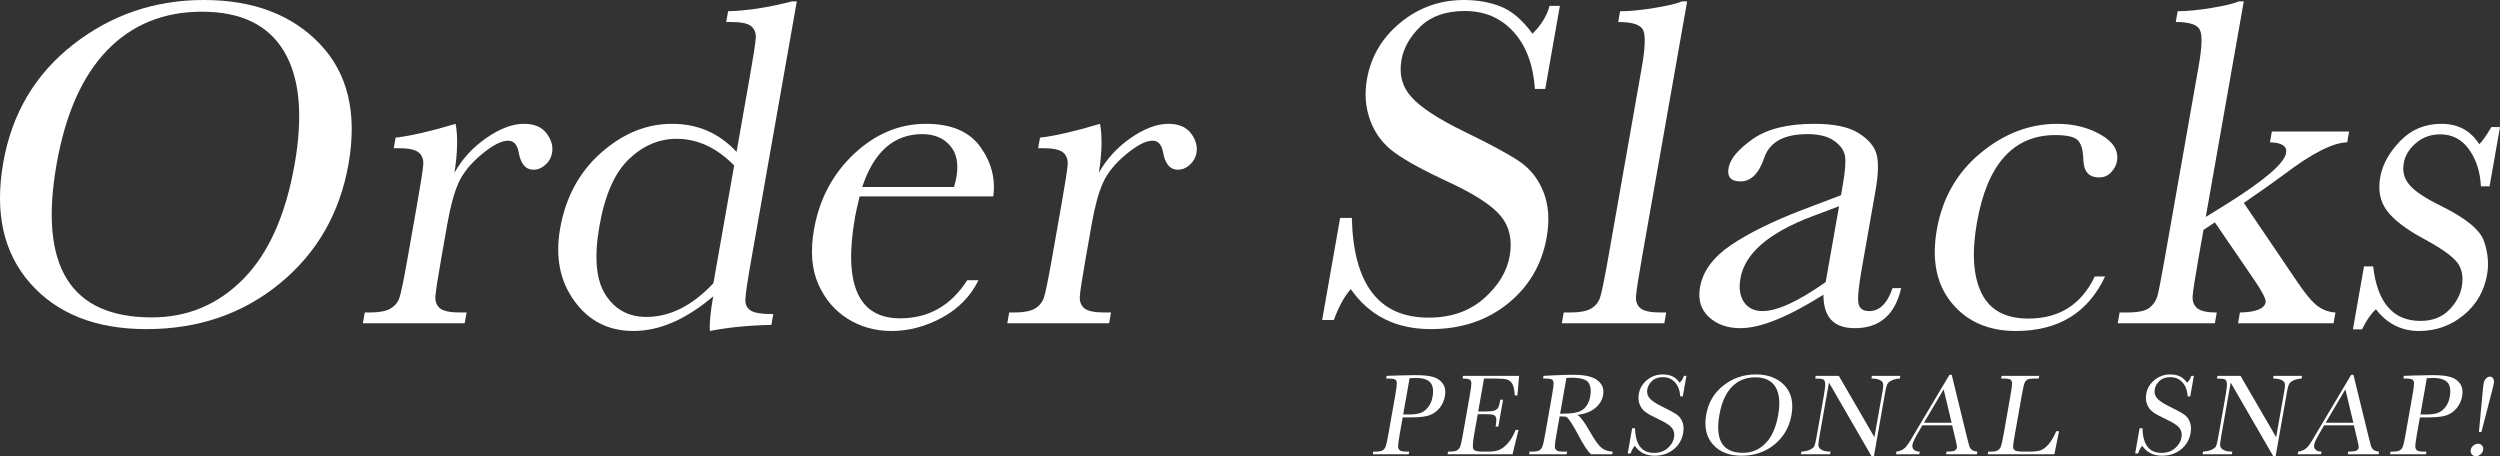 <?xml version="1.0" encoding="UTF-8"?>
<svg id="_レイヤー_2" data-name="レイヤー 2" xmlns="http://www.w3.org/2000/svg" viewBox="0 0 1027.161 187.427">
  <rect x="0" y="0" width="1027.161" height="187.427" fill="#333333" stroke="none"/>
  <defs>
    <style>
      .cls-1 {
        fill: #fff;
      }
    </style>
  </defs>
  <g id="tx">
    <g>
      <path class="cls-1" d="M1.352,66.744c3.55-20.132,13.131-36.289,28.743-48.471C45.707,6.092,63.578,0,83.711,0c20.324,0,36.236,6.027,47.735,18.081,11.499,12.055,15.411,28.5,11.737,49.337-3.562,20.196-12.969,36.545-28.219,49.048-15.253,12.502-33.522,18.754-54.808,18.754-20.71,0-36.597-6.251-47.665-18.754C1.424,103.963-2.289,87.39,1.352,66.744ZM23.257,67.417c-3.697,20.966-2.289,36.706,4.224,47.221,6.513,10.516,18.137,15.772,34.871,15.772,14.682,0,27.213-5.256,37.596-15.772,10.38-10.515,17.409-26.191,21.084-47.028,3.572-20.259,2.111-35.791-4.382-46.596-6.496-10.803-17.724-16.205-33.688-16.205-15.709,0-28.676,5.274-38.902,15.82-10.227,10.547-17.161,26.144-20.801,46.788Z"/>
      <path class="cls-1" d="M186.732,70.976c3.185-5.706,7.571-10.482,13.154-14.33,5.583-3.847,10.714-5.771,15.395-5.771,4.231,0,7.333,1.315,9.307,3.943,1.972,2.63,2.716,5.323,2.23,8.079-.328,1.86-1.235,3.462-2.723,4.809-1.488,1.346-3.131,2.02-4.925,2.02-3.207,0-5.225-2.371-6.054-7.117-.589-3.206-2.038-4.809-4.345-4.809-2.758,0-6.39,1.875-10.898,5.626-4.508,3.75-7.664,7.646-9.466,11.685-1.803,4.039-3.325,9.585-4.568,16.638l-2.476,14.041c-1.481,8.4-2.302,13.689-2.461,15.868-.161,2.18.459,3.847,1.858,5.001,1.399,1.154,4.151,1.731,8.254,1.731h2.693l-.78,4.424h-41.836l.78-4.424h2.02c3.848,0,6.681-.529,8.503-1.587,1.821-1.058,3.061-2.549,3.721-4.472.66-1.923,1.793-7.437,3.398-16.541l3.917-22.216c1.492-8.463,2.314-13.768,2.47-15.916.153-2.147-.466-3.813-1.859-5.001-1.395-1.186-4.143-1.779-8.246-1.779h-2.02l.763-4.328c6.151-.705,14.37-2.597,24.66-5.674.965,5.065.81,11.767-.467,20.1Z"/>
      <path class="cls-1" d="M302.623,62.416l5.426-30.775c1.481-8.399,2.3-13.688,2.461-15.869.159-2.179-.46-3.847-1.859-5.001-1.399-1.154-4.151-1.731-8.253-1.731h-2.02l.78-4.424c7.791-.192,16.524-1.539,26.198-4.04h2.02l-18.671,105.886c-1.617,9.17-2.441,14.748-2.469,16.734-.031,1.988.719,3.462,2.25,4.424,1.529.962,4.602,1.442,9.218,1.442l-.78,4.424c-9.331.192-17.749,1.024-25.253,2.5-.238-3.015.213-7.757,1.355-14.234-5.582,4.746-11.098,8.304-16.548,10.675-5.452,2.371-10.87,3.559-16.255,3.559-10.194,0-18.271-4.103-24.229-12.31-5.958-8.207-7.909-18.144-5.852-29.814,2.261-12.823,7.872-23.192,16.834-31.112,8.961-7.918,18.667-11.877,29.119-11.877,5.321,0,10.184.962,14.591,2.885,4.404,1.923,8.384,4.809,11.938,8.656ZM301.639,67.995c-3.587-3.655-7.352-6.396-11.293-8.223-3.942-1.827-8.061-2.741-12.355-2.741-7.246,0-13.78,2.789-19.604,8.367-5.825,5.578-9.85,14.683-12.077,27.313-2.261,12.824-1.444,22.28,2.45,28.371,3.894,6.092,9.498,9.136,16.806,9.136,4.872,0,9.596-1.154,14.171-3.462,4.574-2.308,9.031-5.77,13.373-10.387l8.53-48.375Z"/>
      <path class="cls-1" d="M408.107,80.689h-54.914c-.924,3.784-1.549,6.604-1.877,8.463-2.442,13.849-2.112,24.252.988,31.208,3.101,6.958,8.947,10.435,17.539,10.435,11.669,0,20.861-5.225,27.577-15.676h4.616c-3.205,6.54-8.178,11.653-14.919,15.339-6.742,3.687-13.703,5.53-20.882,5.53-6.669,0-12.672-1.683-18.008-5.049-5.337-3.366-9.355-8.126-12.052-14.282-2.698-6.155-3.271-13.623-1.723-22.408,2.193-12.438,7.67-22.776,16.433-31.016,8.761-8.238,18.625-12.358,29.588-12.358,10.322,0,17.751,3.142,22.286,9.425,4.532,6.284,6.315,13.079,5.348,20.389ZM391.955,76.842c.453-1.474.781-2.789.984-3.943.995-5.641.115-10.017-2.638-13.128-2.754-3.109-6.535-4.664-11.344-4.664-11.67,0-19.904,7.246-24.702,21.735h37.699Z"/>
      <path class="cls-1" d="M451.496,70.976c3.185-5.706,7.571-10.482,13.154-14.33,5.583-3.847,10.714-5.771,15.395-5.771,4.231,0,7.333,1.315,9.307,3.943,1.972,2.63,2.716,5.323,2.23,8.079-.328,1.86-1.235,3.462-2.723,4.809-1.488,1.346-3.131,2.02-4.925,2.02-3.207,0-5.225-2.371-6.054-7.117-.589-3.206-2.038-4.809-4.345-4.809-2.758,0-6.39,1.875-10.898,5.626-4.508,3.75-7.664,7.646-9.466,11.685-1.803,4.039-3.325,9.585-4.568,16.638l-2.476,14.041c-1.481,8.4-2.302,13.689-2.461,15.868-.161,2.18.459,3.847,1.858,5.001,1.399,1.154,4.151,1.731,8.254,1.731h2.693l-.78,4.424h-41.836l.78-4.424h2.02c3.848,0,6.681-.529,8.503-1.587,1.821-1.058,3.061-2.549,3.721-4.472.66-1.923,1.793-7.437,3.398-16.541l3.917-22.216c1.492-8.463,2.314-13.768,2.47-15.916.153-2.147-.466-3.813-1.859-5.001-1.395-1.186-4.143-1.779-8.246-1.779h-2.02l.763-4.328c6.151-.705,14.37-2.597,24.66-5.674.965,5.065.81,11.767-.467,20.1Z"/>
      <path class="cls-1" d="M543.222,131.468l7.394-41.931h4.809c.632,27.313,11.145,40.97,31.534,40.97,9.168,0,16.728-2.612,22.684-7.838,5.955-5.225,9.503-11.075,10.645-17.551,1.153-6.54-.092-12.021-3.736-16.446-3.655-4.359-10.909-9.04-21.759-14.041-9.661-4.487-16.854-8.415-21.582-11.781-4.729-3.366-8.108-7.742-10.14-13.127s-2.51-11.123-1.436-17.215c1.639-9.296,6.226-17.038,13.76-23.226,7.534-6.187,16.238-9.281,26.112-9.281,5.514,0,10.548.899,15.105,2.693,4.556,1.796,8.901,5.515,13.036,11.156,3.57-3.525,5.911-7.341,7.019-11.445h4.231l-6.02,34.142h-4.231c-.685-9.938-3.617-17.759-8.797-23.466-5.182-5.706-11.844-8.559-19.986-8.559-7.759,0-13.82,2.101-18.181,6.299-4.363,4.2-6.985,8.8-7.867,13.801-1.063,6.027.312,11.124,4.132,15.291,3.74,4.231,11.016,8.977,21.821,14.233,10.338,5.001,17.788,9.025,22.349,12.07,4.56,3.046,7.904,7.261,10.032,12.646,2.128,5.386,2.57,11.605,1.326,18.658-1.967,11.156-7.286,20.229-15.955,27.217-8.67,6.989-19.224,10.483-31.662,10.483-14.298,0-25.257-5.482-32.876-16.445-2.647,3.014-4.965,7.246-6.95,12.694h-4.809Z"/>
      <path class="cls-1" d="M693.185.577l-18.552,105.213c-1.481,8.4-2.302,13.689-2.461,15.868-.161,2.18.459,3.847,1.858,5.001,1.399,1.154,4.151,1.731,8.254,1.731h2.309l-.78,4.424h-42.124l.78-4.424h2.693c3.847,0,6.681-.529,8.502-1.587,1.821-1.058,3.061-2.549,3.721-4.472.66-1.923,1.793-7.437,3.398-16.541l13.736-77.9c1.458-8.271,1.638-13.479.544-15.628-1.097-2.147-4.498-3.222-10.204-3.222l.78-4.424c3.91,0,8.59-.448,14.039-1.347,5.447-.897,9.244-1.794,11.39-2.693h2.116Z"/>
      <path class="cls-1" d="M777.561,118.389h3.559c-2.51,10.963-8.863,16.445-19.057,16.445-4.361,0-7.603-1.154-9.729-3.462-2.126-2.309-3.172-5.737-3.139-10.291-7.215,4.553-13.669,7.982-19.365,10.291-5.697,2.308-10.629,3.462-14.796,3.462-5.323,0-9.635-1.539-12.939-4.616s-4.51-7.148-3.617-12.214c1.164-6.603,5.403-12.373,12.717-17.311,7.315-4.937,17.058-9.746,29.232-14.426l15.975-6.059.678-3.847c.961-5.449,1.304-9.392,1.028-11.829-.277-2.436-1.719-4.616-4.329-6.54-2.611-1.924-6.319-2.885-11.129-2.885-9.617,0-15.536,3.207-17.756,9.617-2.179,6.54-5.448,9.81-9.808,9.81-3.912,0-5.54-1.859-4.884-5.578.645-3.654,3.934-7.581,9.867-11.781,5.934-4.198,14.383-6.299,25.347-6.299,8.142,0,14.231,1.284,18.267,3.847,4.035,2.565,6.487,5.482,7.354,8.751.866,3.27.706,8.271-.481,15.003l-5.613,31.834c-1.312,7.438-1.769,12.214-1.373,14.33.396,2.116,1.876,3.174,4.441,3.174,4.232,0,7.415-3.141,9.549-9.425ZM755.606,84.729l-11.229,4.231c-17.729,6.732-27.492,15.195-29.289,25.39-.712,4.04-.229,7.294,1.452,9.762,1.68,2.469,4.218,3.703,7.618,3.703,3.013,0,6.682-.994,11.009-2.981,4.325-1.986,9.306-4.968,14.944-8.944l5.494-31.16Z"/>
      <path class="cls-1" d="M860.669,113.581h4.231c-6.996,14.94-19.211,22.408-36.65,22.408-11.221,0-19.99-3.814-26.304-11.445-6.318-7.629-8.367-17.728-6.151-30.294,2.272-12.887,8.251-23.337,17.935-31.352,9.685-8.014,20.167-12.022,31.453-12.022,6.795,0,12.783,1.491,17.965,4.472,5.18,2.981,7.391,6.621,6.634,10.916-.282,1.604-1.077,3.111-2.383,4.52-1.307,1.411-2.955,2.116-4.941,2.116-4.231,0-6.393-2.467-6.484-7.405-.114-3.718-.843-6.314-2.185-7.79-1.408-1.475-4.516-2.212-9.324-2.212-8.592,0-15.576,2.981-20.956,8.944-5.378,5.963-9.125,14.94-11.239,26.928-2.182,12.375-1.566,22.057,1.852,29.044,3.415,6.989,9.836,10.483,19.261,10.483,12.695,0,21.791-5.771,27.289-17.311Z"/>
      <path class="cls-1" d="M933.422,54.049h31.738l-.78,4.424c-5.857.129-14.448,4.489-25.772,13.08-3.617,2.693-9.186,6.636-16.705,11.829l22.284,32.891c3.36,4.938,6.125,8.16,8.297,9.666,2.17,1.507,4.527,2.325,7.068,2.453l-.779,4.424h-39.239l.78-4.424c6.562-.128,10.081-1.539,10.556-4.232.215-1.217-1.385-4.328-4.798-9.329l-16.059-23.466-4.678,3.078-2.001,11.349c-1.481,8.4-2.299,13.673-2.452,15.82-.156,2.149.465,3.815,1.859,5.001,1.392,1.187,4.077,1.779,8.053,1.779l-.78,4.424h-39.912l.78-4.424h2.981c4.616,0,7.728-.657,9.34-1.972,1.609-1.313,2.673-2.885,3.188-4.712s1.545-7.132,3.094-15.916l13.923-78.958c1.345-7.629,1.483-12.502.414-14.618-1.069-2.116-4.361-3.174-9.875-3.174l.78-4.424c3.782,0,8.398-.448,13.846-1.347,5.448-.897,9.213-1.794,11.294-2.693h2.02l-15.618,88.575,9.289-5.771c15.072-9.488,22.976-16.316,23.711-20.484.497-2.821-1.712-4.295-6.625-4.424l.78-4.424Z"/>
      <path class="cls-1" d="M966.731,135.315l4.562-25.871h3.751c1.726,14.94,8.198,22.408,19.419,22.408,4.871,0,8.771-1.474,11.695-4.424,2.924-2.948,4.697-6.187,5.319-9.713.724-4.102.033-7.468-2.066-10.098-2.166-2.628-6.703-5.802-13.613-9.521-7.261-3.91-12.288-7.757-15.083-11.541-2.806-3.717-3.729-8.302-2.769-13.752.916-5.193,3.647-10.146,8.198-14.859,4.549-4.712,10.191-7.069,16.923-7.069,6.86,0,12.042,2.789,15.547,8.367,1.132-.962,2.794-3.302,4.989-7.021h3.559l-4.291,24.332h-3.559c-.255-5.833-1.854-10.851-4.799-15.051-2.947-4.199-6.92-6.299-11.921-6.299-3.848,0-7.167,1.187-9.956,3.558-2.792,2.373-4.464,5.13-5.018,8.271-.61,3.462.178,6.443,2.366,8.944,2.111,2.565,6.503,5.482,13.171,8.752,10.029,4.938,15.849,9.747,17.461,14.426,1.6,4.746,2.016,9.297,1.247,13.657-1.21,6.861-4.453,12.439-9.731,16.734-5.277,4.295-11.347,6.444-18.206,6.444-7.246,0-13.165-2.981-17.754-8.944-2.071,1.923-3.969,4.681-5.69,8.271h-3.751Z"/>
    </g>
    <g>
      <path class="cls-1" d="M576.313,171.488l-1.194,6.77c-.447,2.534-.68,4.193-.699,4.977s.199,1.366.654,1.746c.456.38,1.404.57,2.846.57h1.069l-.193,1.093h-14.751l.193-1.093h.855c1.378,0,2.362-.174,2.954-.523.592-.348,1.024-.891,1.297-1.627.272-.736.646-2.45,1.121-5.143l2.786-15.797c.452-2.565.673-4.22.661-4.965-.011-.744-.237-1.259-.678-1.544-.441-.285-1.477-.428-3.108-.428h-.594l.193-1.093,4.063-.143c3.25-.111,5.778-.166,7.583-.166,3.326,0,5.841.261,7.547.784,1.705.523,3.014,1.449,3.928,2.779.914,1.33,1.192,3.009.834,5.036-.31,1.758-.976,3.31-1.997,4.656-1.021,1.346-2.326,2.368-3.914,3.064-1.587.697-4.227,1.045-7.916,1.045h-3.54ZM576.523,170.3h2.304c1.853,0,3.382-.186,4.588-.558,1.206-.372,2.293-1.152,3.263-2.34.969-1.188,1.608-2.652,1.915-4.395.469-2.66.16-4.612-.927-5.856-1.087-1.243-3.096-1.865-6.026-1.865-1.077,0-1.905.032-2.487.095l-2.63,14.918Z"/>
      <path class="cls-1" d="M622.76,176.619h1.14l-2.456,10.024h-26.677l.193-1.093h.665c1.6,0,2.67-.214,3.213-.641s.935-.97,1.178-1.627c.242-.657.601-2.332,1.076-5.024l2.786-15.797c.433-2.454.649-4.07.652-4.846.002-.776-.211-1.318-.64-1.627s-1.419-.463-2.971-.463l.193-1.093h23.019l-.655,8.029h-1.117c-.11-2.248-.451-3.844-1.021-4.787-.57-.942-1.341-1.536-2.311-1.782-.971-.245-2.581-.368-4.829-.368h-4.466l-2.383,13.516h3.421c1.568,0,2.688-.134,3.361-.404.673-.269,1.157-.677,1.451-1.223.294-.546.581-1.611.86-3.195h1.116l-1.944,11.022h-1.116c.316-1.789.376-2.989.183-3.599-.193-.609-.563-1.005-1.109-1.188-.546-.182-1.507-.273-2.885-.273h-3.54l-1.345,7.625c-.673,3.817-.823,6.062-.451,6.734.372.673,1.635,1.01,3.789,1.01h2.399c1.694,0,3.126-.217,4.295-.653,1.17-.435,2.369-1.33,3.597-2.684,1.229-1.354,2.337-3.219,3.326-5.594Z"/>
      <path class="cls-1" d="M662.405,186.643h-8.67c-1.346-1.077-3.201-3.896-5.564-8.457-.757-1.457-1.563-2.854-2.42-4.193-.857-1.338-1.465-2.154-1.826-2.447-.36-.293-.976-.439-1.847-.439h-1.283l-1.261,7.15c-.447,2.534-.68,4.193-.699,4.977s.195,1.366.642,1.746c.448.38,1.4.57,2.857.57h1.544l-.193,1.093h-15.416l.193-1.093h1.045c1.378,0,2.362-.174,2.955-.523.592-.348,1.024-.891,1.296-1.627.272-.736.646-2.45,1.121-5.143l2.786-15.797c.452-2.565.673-4.22.661-4.965-.011-.744-.237-1.259-.678-1.544s-1.477-.428-3.108-.428h-.546l.193-1.093,4.65-.238c3.097-.143,5.549-.214,7.354-.214,3.072,0,5.521.285,7.344.855,1.824.57,3.215,1.505,4.174,2.803.959,1.299,1.279,2.851.961,4.656-.372,2.106-1.465,3.904-3.279,5.392-1.814,1.489-4.258,2.415-7.331,2.779,1.231.65,2.988,2.993,5.269,7.031,1.86,3.278,3.398,5.424,4.613,6.438,1.215,1.014,2.767,1.552,4.656,1.615l-.193,1.093ZM640.988,170.015c1.193-.032,2.429-.079,3.707-.143,1.278-.063,2.409-.238,3.394-.523s1.814-.701,2.488-1.247c.675-.546,1.256-1.263,1.746-2.15.489-.887.847-1.979,1.076-3.278.399-2.264.153-4.078-.739-5.44-.892-1.362-3.238-2.043-7.039-2.043-.586,0-1.265.032-2.037.095l-2.597,14.728Z"/>
      <path class="cls-1" d="M668.768,186.311l1.826-10.357h1.188c.156,6.746,2.753,10.119,7.789,10.119,2.265,0,4.132-.645,5.603-1.936,1.47-1.291,2.347-2.736,2.629-4.335.285-1.615-.022-2.969-.923-4.062-.903-1.077-2.694-2.233-5.375-3.468-2.386-1.108-4.163-2.079-5.331-2.91-1.168-.831-2.003-1.912-2.504-3.242-.502-1.33-.62-2.747-.355-4.252.405-2.296,1.538-4.208,3.399-5.737,1.861-1.528,4.011-2.292,6.45-2.292,1.362,0,2.605.222,3.73.665,1.125.444,2.198,1.362,3.22,2.756.882-.871,1.46-1.813,1.734-2.827h1.045l-1.487,8.433h-1.045c-.169-2.454-.894-4.386-2.173-5.796-1.28-1.409-2.926-2.114-4.937-2.114-1.917,0-3.414.519-4.491,1.556-1.077,1.037-1.725,2.174-1.943,3.409-.262,1.489.077,2.748,1.021,3.777.923,1.045,2.721,2.217,5.39,3.516,2.553,1.235,4.394,2.229,5.52,2.981,1.127.752,1.953,1.793,2.478,3.124.526,1.33.635,2.867.328,4.608-.486,2.756-1.799,4.997-3.941,6.723-2.142,1.726-4.749,2.589-7.82,2.589-3.532,0-6.239-1.354-8.121-4.062-.654.745-1.226,1.79-1.717,3.136h-1.188Z"/>
      <path class="cls-1" d="M701.027,170.324c.877-4.973,3.244-8.963,7.1-11.972,3.856-3.009,8.27-4.513,13.243-4.513,5.02,0,8.95,1.489,11.791,4.466,2.84,2.978,3.807,7.04,2.899,12.186-.879,4.988-3.204,9.027-6.97,12.115-3.768,3.088-8.28,4.632-13.538,4.632-5.115,0-9.04-1.544-11.773-4.632-2.734-3.088-3.651-7.182-2.752-12.281ZM706.437,170.49c-.913,5.179-.565,9.066,1.043,11.664,1.608,2.597,4.479,3.896,8.613,3.896,3.626,0,6.722-1.298,9.286-3.896,2.564-2.597,4.3-6.469,5.208-11.616.882-5.004.521-8.84-1.083-11.509-1.604-2.668-4.377-4.003-8.32-4.003-3.88,0-7.083,1.303-9.609,3.908-2.526,2.605-4.238,6.458-5.138,11.557Z"/>
      <path class="cls-1" d="M768.912,187.38l-17.457-30.192-3.941,22.353c-.327,1.853-.451,3.073-.372,3.658.078.586.502,1.125,1.271,1.615.769.491,2.009.736,3.719.736l-.193,1.093h-12.02l.193-1.093c1.555-.111,2.777-.392,3.664-.843s1.452-.938,1.695-1.461c.242-.523.535-1.758.879-3.706l3.012-17.08c.436-2.47.612-4.125.531-4.965-.082-.839-.351-1.378-.808-1.615s-1.549-.356-3.275-.356l.193-1.093h9.502l14.631,25.204,3.396-19.265c.251-1.425.281-2.423.088-2.993-.192-.57-.71-1.021-1.555-1.354-.844-.333-1.899-.499-3.167-.499l.193-1.093h11.688l-.193,1.093c-1.382.111-2.5.372-3.357.784-.856.412-1.442.907-1.758,1.485-.316.578-.595,1.556-.838,2.934l-4.7,26.653h-1.021Z"/>
      <path class="cls-1" d="M802.073,174.766h-12.233l-1.192,2.043c-1.757,2.962-2.716,4.893-2.875,5.796-.17.966.029,1.698.599,2.197.569.499,1.369.748,2.398.748l-.193,1.093h-9.573l.193-1.093c1.464-.222,2.613-.725,3.449-1.508.834-.784,1.965-2.435,3.392-4.953.121-.238.663-1.156,1.626-2.756l13.301-22.353h.926l6.25,25.584.878,3.373c.199.76.541,1.358,1.026,1.793.485.436,1.28.709,2.386.82l-.193,1.093h-12.661l.193-1.093c1.552,0,2.621-.115,3.208-.344.587-.229.94-.685,1.061-1.366.062-.348-.12-1.386-.544-3.112l-1.419-5.962ZM801.858,173.697l-3.28-13.73-8.098,13.73h11.378Z"/>
      <path class="cls-1" d="M845.985,177.165l-1.909,9.478h-27.365l.193-1.093h.95c1.377,0,2.362-.174,2.954-.523.592-.348,1.028-.891,1.309-1.627.28-.736.658-2.45,1.132-5.143l2.786-15.797c.452-2.565.669-4.22.649-4.965-.02-.744-.245-1.259-.678-1.544-.433-.285-1.465-.428-3.096-.428h-.712l.193-1.093h15.464l-.193,1.093h-1.425c-1.584,0-2.645.131-3.181.392-.537.261-.951.748-1.244,1.461-.291.713-.673,2.407-1.145,5.083l-2.974,16.866c-.411,2.328-.604,3.785-.581,4.371.023.586.288,1.041.792,1.366.505.325,1.685.487,3.537.487h2.447c1.979,0,3.479-.174,4.499-.523,1.02-.348,2.063-1.108,3.134-2.28,1.07-1.172,2.186-3.032,3.348-5.582h1.116Z"/>
      <path class="cls-1" d="M877.256,186.311l1.826-10.357h1.188c.156,6.746,2.753,10.119,7.789,10.119,2.265,0,4.132-.645,5.603-1.936,1.47-1.291,2.347-2.736,2.629-4.335.285-1.615-.022-2.969-.923-4.062-.903-1.077-2.694-2.233-5.375-3.468-2.386-1.108-4.163-2.079-5.331-2.91-1.168-.831-2.003-1.912-2.504-3.242-.502-1.33-.62-2.747-.355-4.252.405-2.296,1.538-4.208,3.399-5.737,1.861-1.528,4.011-2.292,6.45-2.292,1.362,0,2.605.222,3.73.665,1.125.444,2.198,1.362,3.22,2.756.882-.871,1.46-1.813,1.734-2.827h1.045l-1.487,8.433h-1.045c-.169-2.454-.894-4.386-2.173-5.796-1.28-1.409-2.926-2.114-4.937-2.114-1.917,0-3.414.519-4.491,1.556-1.077,1.037-1.725,2.174-1.943,3.409-.262,1.489.077,2.748,1.021,3.777.923,1.045,2.721,2.217,5.39,3.516,2.553,1.235,4.394,2.229,5.52,2.981,1.127.752,1.953,1.793,2.478,3.124.526,1.33.635,2.867.328,4.608-.486,2.756-1.799,4.997-3.941,6.723-2.142,1.726-4.749,2.589-7.82,2.589-3.532,0-6.239-1.354-8.121-4.062-.654.745-1.226,1.79-1.717,3.136h-1.188Z"/>
      <path class="cls-1" d="M933.967,187.38l-17.457-30.192-3.941,22.353c-.327,1.853-.451,3.073-.372,3.658.078.586.502,1.125,1.271,1.615.769.491,2.009.736,3.719.736l-.193,1.093h-12.02l.193-1.093c1.555-.111,2.777-.392,3.664-.843s1.452-.938,1.695-1.461c.242-.523.535-1.758.879-3.706l3.012-17.08c.436-2.47.612-4.125.531-4.965-.082-.839-.351-1.378-.808-1.615s-1.549-.356-3.275-.356l.193-1.093h9.502l14.631,25.204,3.396-19.265c.251-1.425.281-2.423.088-2.993-.192-.57-.71-1.021-1.555-1.354-.844-.333-1.899-.499-3.167-.499l.193-1.093h11.688l-.193,1.093c-1.382.111-2.5.372-3.357.784-.856.412-1.442.907-1.758,1.485-.316.578-.595,1.556-.838,2.934l-4.7,26.653h-1.021Z"/>
      <path class="cls-1" d="M967.129,174.766h-12.233l-1.192,2.043c-1.757,2.962-2.716,4.893-2.875,5.796-.17.966.029,1.698.599,2.197.569.499,1.369.748,2.398.748l-.193,1.093h-9.573l.193-1.093c1.464-.222,2.613-.725,3.449-1.508.834-.784,1.965-2.435,3.392-4.953.121-.238.663-1.156,1.626-2.756l13.301-22.353h.926l6.25,25.584.878,3.373c.199.76.541,1.358,1.026,1.793.485.436,1.28.709,2.386.82l-.193,1.093h-12.661l.193-1.093c1.552,0,2.621-.115,3.208-.344.587-.229.94-.685,1.061-1.366.062-.348-.12-1.386-.544-3.112l-1.419-5.962ZM966.913,173.697l-3.28-13.73-8.098,13.73h11.378Z"/>
      <path class="cls-1" d="M994.25,171.488l-1.194,6.77c-.447,2.534-.68,4.193-.699,4.977s.199,1.366.654,1.746c.456.38,1.404.57,2.846.57h1.069l-.193,1.093h-14.751l.193-1.093h.855c1.378,0,2.362-.174,2.954-.523.592-.348,1.024-.891,1.297-1.627.272-.736.646-2.45,1.121-5.143l2.786-15.797c.452-2.565.673-4.22.661-4.965-.011-.744-.237-1.259-.678-1.544-.441-.285-1.477-.428-3.108-.428h-.594l.193-1.093,4.063-.143c3.25-.111,5.778-.166,7.583-.166,3.326,0,5.841.261,7.546.784,1.706.523,3.015,1.449,3.929,2.779.913,1.33,1.191,3.009.834,5.036-.31,1.758-.975,3.31-1.997,4.656-1.021,1.346-2.326,2.368-3.914,3.064-1.587.697-4.227,1.045-7.916,1.045h-3.54ZM994.459,170.3h2.304c1.853,0,3.382-.186,4.588-.558,1.206-.372,2.293-1.152,3.263-2.34.969-1.188,1.607-2.652,1.915-4.395.469-2.66.16-4.612-.926-5.856-1.087-1.243-3.097-1.865-6.026-1.865-1.077,0-1.905.032-2.487.095l-2.63,14.918Z"/>
      <path class="cls-1" d="M1015.132,184.862c.123-.697.478-1.295,1.064-1.793s1.229-.748,1.926-.748c.713,0,1.274.249,1.686.748.41.499.555,1.097.432,1.793-.125.713-.486,1.318-1.081,1.817-.595.499-1.24.748-1.937.748-.713,0-1.269-.258-1.669-.772-.401-.514-.541-1.112-.42-1.793ZM1019.522,177.474h-1.021l1.568-16.842c.149-1.568.259-2.542.326-2.922.165-.934.502-1.663,1.014-2.185.512-.523,1.045-.784,1.6-.784.538,0,.98.254,1.327.76.346.507.433,1.251.26,2.233-.098.555-.332,1.52-.702,2.898l-4.371,16.842Z"/>
    </g>
  </g>
</svg>